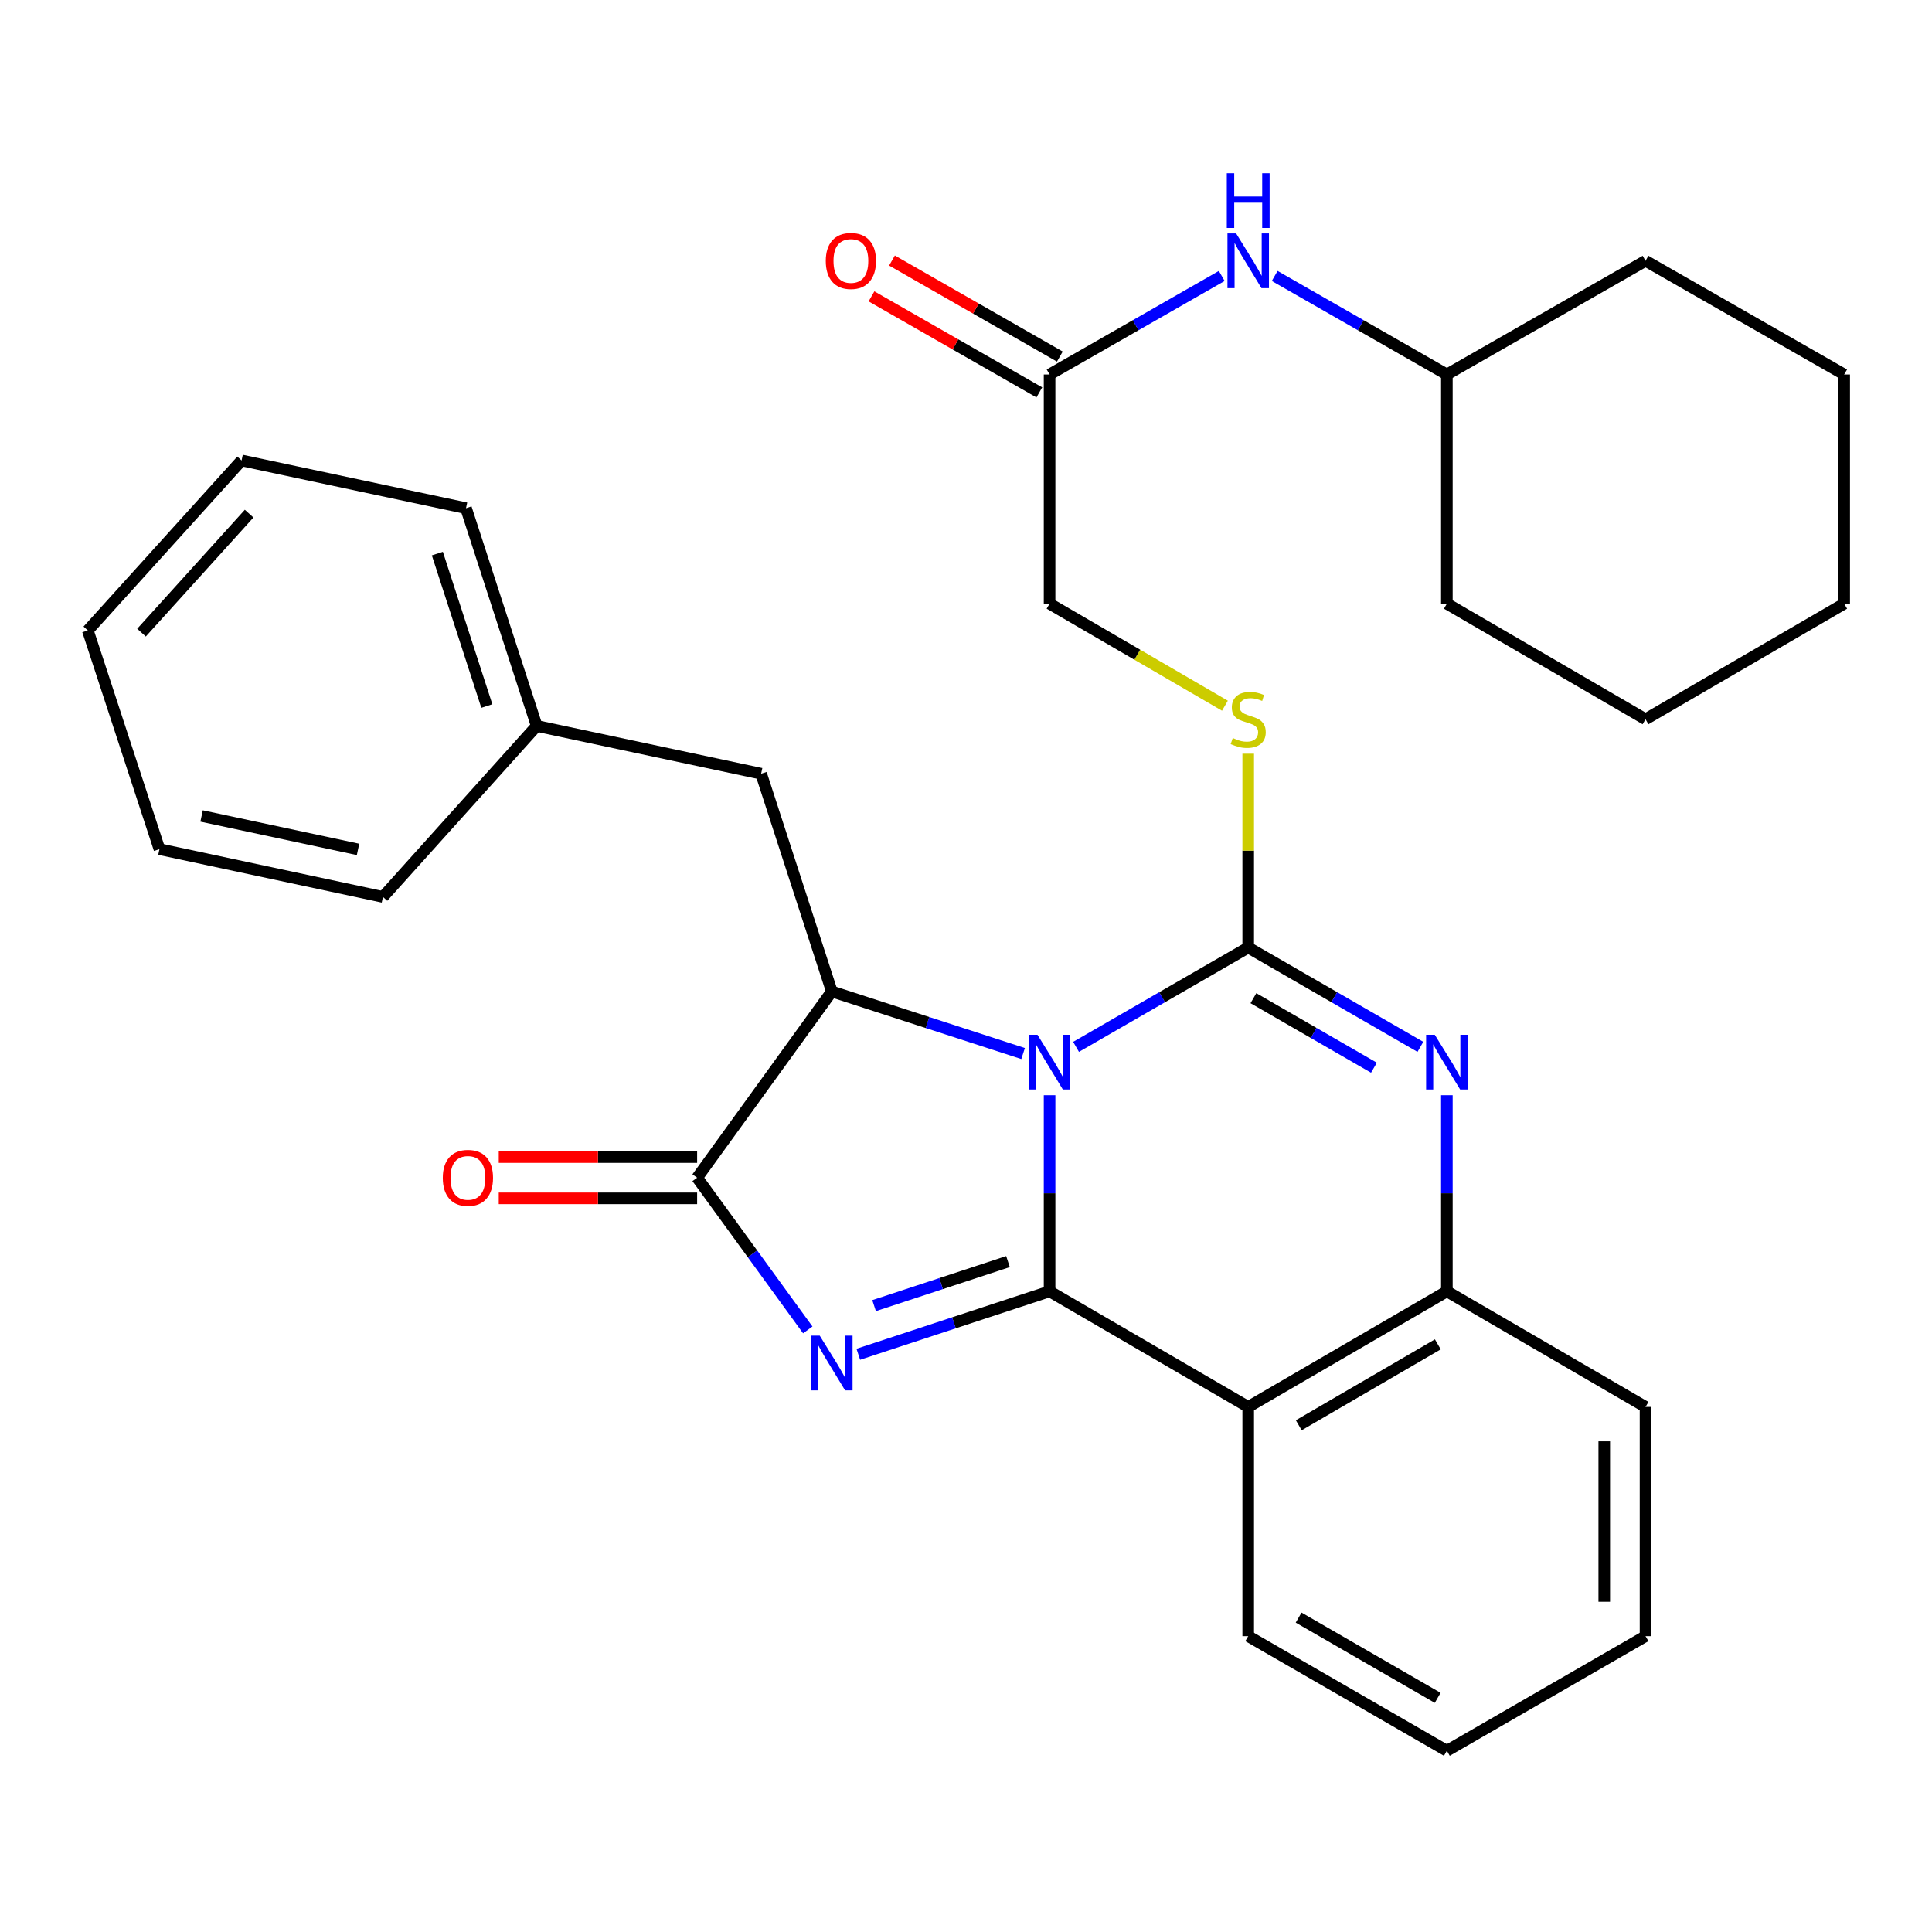 <?xml version='1.0' encoding='iso-8859-1'?>
<svg version='1.1' baseProfile='full'
              xmlns='http://www.w3.org/2000/svg'
                      xmlns:rdkit='http://www.rdkit.org/xml'
                      xmlns:xlink='http://www.w3.org/1999/xlink'
                  xml:space='preserve'
width='1000px' height='1000px' viewBox='0 0 1000 1000'>
<!-- END OF HEADER -->
<rect style='opacity:1.0;fill:#FFFFFF;stroke:none' width='1000' height='1000' x='0' y='0'> </rect>
<path class='bond-0' d='M 543.259,566.882 L 543.259,617.642' style='fill:none;fill-rule:evenodd;stroke:#0000FF;stroke-width:6px;stroke-linecap:butt;stroke-linejoin:miter;stroke-opacity:1' />
<path class='bond-0' d='M 543.259,617.642 L 543.259,668.401' style='fill:none;fill-rule:evenodd;stroke:#000000;stroke-width:6px;stroke-linecap:butt;stroke-linejoin:miter;stroke-opacity:1' />
<path class='bond-1' d='M 556.966,541.848 L 601.519,516.144' style='fill:none;fill-rule:evenodd;stroke:#0000FF;stroke-width:6px;stroke-linecap:butt;stroke-linejoin:miter;stroke-opacity:1' />
<path class='bond-1' d='M 601.519,516.144 L 646.072,490.44' style='fill:none;fill-rule:evenodd;stroke:#000000;stroke-width:6px;stroke-linecap:butt;stroke-linejoin:miter;stroke-opacity:1' />
<path class='bond-3' d='M 529.557,545.309 L 480.052,529.244' style='fill:none;fill-rule:evenodd;stroke:#0000FF;stroke-width:6px;stroke-linecap:butt;stroke-linejoin:miter;stroke-opacity:1' />
<path class='bond-3' d='M 480.052,529.244 L 430.548,513.179' style='fill:none;fill-rule:evenodd;stroke:#000000;stroke-width:6px;stroke-linecap:butt;stroke-linejoin:miter;stroke-opacity:1' />
<path class='bond-2' d='M 543.259,668.401 L 493.757,684.69' style='fill:none;fill-rule:evenodd;stroke:#000000;stroke-width:6px;stroke-linecap:butt;stroke-linejoin:miter;stroke-opacity:1' />
<path class='bond-2' d='M 493.757,684.69 L 444.255,700.978' style='fill:none;fill-rule:evenodd;stroke:#0000FF;stroke-width:6px;stroke-linecap:butt;stroke-linejoin:miter;stroke-opacity:1' />
<path class='bond-2' d='M 521.731,652.995 L 487.08,664.397' style='fill:none;fill-rule:evenodd;stroke:#000000;stroke-width:6px;stroke-linecap:butt;stroke-linejoin:miter;stroke-opacity:1' />
<path class='bond-2' d='M 487.08,664.397 L 452.428,675.8' style='fill:none;fill-rule:evenodd;stroke:#0000FF;stroke-width:6px;stroke-linecap:butt;stroke-linejoin:miter;stroke-opacity:1' />
<path class='bond-6' d='M 543.259,668.401 L 646.072,728.228' style='fill:none;fill-rule:evenodd;stroke:#000000;stroke-width:6px;stroke-linecap:butt;stroke-linejoin:miter;stroke-opacity:1' />
<path class='bond-4' d='M 646.072,490.44 L 690.63,516.144' style='fill:none;fill-rule:evenodd;stroke:#000000;stroke-width:6px;stroke-linecap:butt;stroke-linejoin:miter;stroke-opacity:1' />
<path class='bond-4' d='M 690.63,516.144 L 735.189,541.849' style='fill:none;fill-rule:evenodd;stroke:#0000FF;stroke-width:6px;stroke-linecap:butt;stroke-linejoin:miter;stroke-opacity:1' />
<path class='bond-4' d='M 648.765,516.655 L 679.956,534.648' style='fill:none;fill-rule:evenodd;stroke:#000000;stroke-width:6px;stroke-linecap:butt;stroke-linejoin:miter;stroke-opacity:1' />
<path class='bond-4' d='M 679.956,534.648 L 711.147,552.642' style='fill:none;fill-rule:evenodd;stroke:#0000FF;stroke-width:6px;stroke-linecap:butt;stroke-linejoin:miter;stroke-opacity:1' />
<path class='bond-8' d='M 646.072,490.44 L 646.072,440.278' style='fill:none;fill-rule:evenodd;stroke:#000000;stroke-width:6px;stroke-linecap:butt;stroke-linejoin:miter;stroke-opacity:1' />
<path class='bond-8' d='M 646.072,440.278 L 646.072,390.116' style='fill:none;fill-rule:evenodd;stroke:#CCCC00;stroke-width:6px;stroke-linecap:butt;stroke-linejoin:miter;stroke-opacity:1' />
<path class='bond-31' d='M 418.101,688.364 L 389.468,648.974' style='fill:none;fill-rule:evenodd;stroke:#0000FF;stroke-width:6px;stroke-linecap:butt;stroke-linejoin:miter;stroke-opacity:1' />
<path class='bond-31' d='M 389.468,648.974 L 360.836,609.583' style='fill:none;fill-rule:evenodd;stroke:#000000;stroke-width:6px;stroke-linecap:butt;stroke-linejoin:miter;stroke-opacity:1' />
<path class='bond-5' d='M 430.548,513.179 L 360.836,609.583' style='fill:none;fill-rule:evenodd;stroke:#000000;stroke-width:6px;stroke-linecap:butt;stroke-linejoin:miter;stroke-opacity:1' />
<path class='bond-10' d='M 430.548,513.179 L 393.959,400.48' style='fill:none;fill-rule:evenodd;stroke:#000000;stroke-width:6px;stroke-linecap:butt;stroke-linejoin:miter;stroke-opacity:1' />
<path class='bond-32' d='M 748.896,566.882 L 748.896,617.642' style='fill:none;fill-rule:evenodd;stroke:#0000FF;stroke-width:6px;stroke-linecap:butt;stroke-linejoin:miter;stroke-opacity:1' />
<path class='bond-32' d='M 748.896,617.642 L 748.896,668.401' style='fill:none;fill-rule:evenodd;stroke:#000000;stroke-width:6px;stroke-linecap:butt;stroke-linejoin:miter;stroke-opacity:1' />
<path class='bond-11' d='M 360.836,598.902 L 309.496,598.902' style='fill:none;fill-rule:evenodd;stroke:#000000;stroke-width:6px;stroke-linecap:butt;stroke-linejoin:miter;stroke-opacity:1' />
<path class='bond-11' d='M 309.496,598.902 L 258.157,598.902' style='fill:none;fill-rule:evenodd;stroke:#FF0000;stroke-width:6px;stroke-linecap:butt;stroke-linejoin:miter;stroke-opacity:1' />
<path class='bond-11' d='M 360.836,620.264 L 309.496,620.264' style='fill:none;fill-rule:evenodd;stroke:#000000;stroke-width:6px;stroke-linecap:butt;stroke-linejoin:miter;stroke-opacity:1' />
<path class='bond-11' d='M 309.496,620.264 L 258.157,620.264' style='fill:none;fill-rule:evenodd;stroke:#FF0000;stroke-width:6px;stroke-linecap:butt;stroke-linejoin:miter;stroke-opacity:1' />
<path class='bond-7' d='M 646.072,728.228 L 748.896,668.401' style='fill:none;fill-rule:evenodd;stroke:#000000;stroke-width:6px;stroke-linecap:butt;stroke-linejoin:miter;stroke-opacity:1' />
<path class='bond-7' d='M 672.239,737.718 L 744.216,695.839' style='fill:none;fill-rule:evenodd;stroke:#000000;stroke-width:6px;stroke-linecap:butt;stroke-linejoin:miter;stroke-opacity:1' />
<path class='bond-15' d='M 646.072,728.228 L 646.072,846.872' style='fill:none;fill-rule:evenodd;stroke:#000000;stroke-width:6px;stroke-linecap:butt;stroke-linejoin:miter;stroke-opacity:1' />
<path class='bond-18' d='M 748.896,668.401 L 851.721,728.228' style='fill:none;fill-rule:evenodd;stroke:#000000;stroke-width:6px;stroke-linecap:butt;stroke-linejoin:miter;stroke-opacity:1' />
<path class='bond-14' d='M 634.018,365.269 L 588.638,338.868' style='fill:none;fill-rule:evenodd;stroke:#CCCC00;stroke-width:6px;stroke-linecap:butt;stroke-linejoin:miter;stroke-opacity:1' />
<path class='bond-14' d='M 588.638,338.868 L 543.259,312.467' style='fill:none;fill-rule:evenodd;stroke:#000000;stroke-width:6px;stroke-linecap:butt;stroke-linejoin:miter;stroke-opacity:1' />
<path class='bond-9' d='M 543.259,193.834 L 543.259,312.467' style='fill:none;fill-rule:evenodd;stroke:#000000;stroke-width:6px;stroke-linecap:butt;stroke-linejoin:miter;stroke-opacity:1' />
<path class='bond-12' d='M 543.259,193.834 L 587.815,168.334' style='fill:none;fill-rule:evenodd;stroke:#000000;stroke-width:6px;stroke-linecap:butt;stroke-linejoin:miter;stroke-opacity:1' />
<path class='bond-12' d='M 587.815,168.334 L 632.37,142.834' style='fill:none;fill-rule:evenodd;stroke:#0000FF;stroke-width:6px;stroke-linecap:butt;stroke-linejoin:miter;stroke-opacity:1' />
<path class='bond-13' d='M 548.564,184.563 L 505.126,159.709' style='fill:none;fill-rule:evenodd;stroke:#000000;stroke-width:6px;stroke-linecap:butt;stroke-linejoin:miter;stroke-opacity:1' />
<path class='bond-13' d='M 505.126,159.709 L 461.689,134.855' style='fill:none;fill-rule:evenodd;stroke:#FF0000;stroke-width:6px;stroke-linecap:butt;stroke-linejoin:miter;stroke-opacity:1' />
<path class='bond-13' d='M 537.954,203.105 L 494.517,178.251' style='fill:none;fill-rule:evenodd;stroke:#000000;stroke-width:6px;stroke-linecap:butt;stroke-linejoin:miter;stroke-opacity:1' />
<path class='bond-13' d='M 494.517,178.251 L 451.08,153.396' style='fill:none;fill-rule:evenodd;stroke:#FF0000;stroke-width:6px;stroke-linecap:butt;stroke-linejoin:miter;stroke-opacity:1' />
<path class='bond-16' d='M 393.959,400.48 L 277.795,375.747' style='fill:none;fill-rule:evenodd;stroke:#000000;stroke-width:6px;stroke-linecap:butt;stroke-linejoin:miter;stroke-opacity:1' />
<path class='bond-17' d='M 659.773,142.833 L 704.335,168.334' style='fill:none;fill-rule:evenodd;stroke:#0000FF;stroke-width:6px;stroke-linecap:butt;stroke-linejoin:miter;stroke-opacity:1' />
<path class='bond-17' d='M 704.335,168.334 L 748.896,193.834' style='fill:none;fill-rule:evenodd;stroke:#000000;stroke-width:6px;stroke-linecap:butt;stroke-linejoin:miter;stroke-opacity:1' />
<path class='bond-23' d='M 646.072,846.872 L 748.896,906.2' style='fill:none;fill-rule:evenodd;stroke:#000000;stroke-width:6px;stroke-linecap:butt;stroke-linejoin:miter;stroke-opacity:1' />
<path class='bond-23' d='M 672.172,837.268 L 744.149,878.798' style='fill:none;fill-rule:evenodd;stroke:#000000;stroke-width:6px;stroke-linecap:butt;stroke-linejoin:miter;stroke-opacity:1' />
<path class='bond-19' d='M 277.795,375.747 L 241.206,263.036' style='fill:none;fill-rule:evenodd;stroke:#000000;stroke-width:6px;stroke-linecap:butt;stroke-linejoin:miter;stroke-opacity:1' />
<path class='bond-19' d='M 251.988,365.437 L 226.376,286.539' style='fill:none;fill-rule:evenodd;stroke:#000000;stroke-width:6px;stroke-linecap:butt;stroke-linejoin:miter;stroke-opacity:1' />
<path class='bond-20' d='M 277.795,375.747 L 198.208,464.247' style='fill:none;fill-rule:evenodd;stroke:#000000;stroke-width:6px;stroke-linecap:butt;stroke-linejoin:miter;stroke-opacity:1' />
<path class='bond-21' d='M 748.896,193.834 L 748.896,312.467' style='fill:none;fill-rule:evenodd;stroke:#000000;stroke-width:6px;stroke-linecap:butt;stroke-linejoin:miter;stroke-opacity:1' />
<path class='bond-22' d='M 748.896,193.834 L 851.721,134.992' style='fill:none;fill-rule:evenodd;stroke:#000000;stroke-width:6px;stroke-linecap:butt;stroke-linejoin:miter;stroke-opacity:1' />
<path class='bond-24' d='M 851.721,728.228 L 851.721,846.872' style='fill:none;fill-rule:evenodd;stroke:#000000;stroke-width:6px;stroke-linecap:butt;stroke-linejoin:miter;stroke-opacity:1' />
<path class='bond-24' d='M 830.358,746.024 L 830.358,829.075' style='fill:none;fill-rule:evenodd;stroke:#000000;stroke-width:6px;stroke-linecap:butt;stroke-linejoin:miter;stroke-opacity:1' />
<path class='bond-26' d='M 241.206,263.036 L 125.042,238.327' style='fill:none;fill-rule:evenodd;stroke:#000000;stroke-width:6px;stroke-linecap:butt;stroke-linejoin:miter;stroke-opacity:1' />
<path class='bond-25' d='M 198.208,464.247 L 82.53,439.526' style='fill:none;fill-rule:evenodd;stroke:#000000;stroke-width:6px;stroke-linecap:butt;stroke-linejoin:miter;stroke-opacity:1' />
<path class='bond-25' d='M 185.321,439.648 L 104.346,422.343' style='fill:none;fill-rule:evenodd;stroke:#000000;stroke-width:6px;stroke-linecap:butt;stroke-linejoin:miter;stroke-opacity:1' />
<path class='bond-28' d='M 748.896,312.467 L 851.721,372.282' style='fill:none;fill-rule:evenodd;stroke:#000000;stroke-width:6px;stroke-linecap:butt;stroke-linejoin:miter;stroke-opacity:1' />
<path class='bond-27' d='M 851.721,134.992 L 954.545,193.834' style='fill:none;fill-rule:evenodd;stroke:#000000;stroke-width:6px;stroke-linecap:butt;stroke-linejoin:miter;stroke-opacity:1' />
<path class='bond-33' d='M 748.896,906.2 L 851.721,846.872' style='fill:none;fill-rule:evenodd;stroke:#000000;stroke-width:6px;stroke-linecap:butt;stroke-linejoin:miter;stroke-opacity:1' />
<path class='bond-30' d='M 82.53,439.526 L 45.455,326.317' style='fill:none;fill-rule:evenodd;stroke:#000000;stroke-width:6px;stroke-linecap:butt;stroke-linejoin:miter;stroke-opacity:1' />
<path class='bond-34' d='M 125.042,238.327 L 45.455,326.317' style='fill:none;fill-rule:evenodd;stroke:#000000;stroke-width:6px;stroke-linecap:butt;stroke-linejoin:miter;stroke-opacity:1' />
<path class='bond-34' d='M 128.947,265.856 L 73.236,327.448' style='fill:none;fill-rule:evenodd;stroke:#000000;stroke-width:6px;stroke-linecap:butt;stroke-linejoin:miter;stroke-opacity:1' />
<path class='bond-29' d='M 954.545,193.834 L 954.545,312.467' style='fill:none;fill-rule:evenodd;stroke:#000000;stroke-width:6px;stroke-linecap:butt;stroke-linejoin:miter;stroke-opacity:1' />
<path class='bond-35' d='M 851.721,372.282 L 954.545,312.467' style='fill:none;fill-rule:evenodd;stroke:#000000;stroke-width:6px;stroke-linecap:butt;stroke-linejoin:miter;stroke-opacity:1' />
<path  class='atom-0' d='M 536.999 535.596
L 546.279 550.596
Q 547.199 552.076, 548.679 554.756
Q 550.159 557.436, 550.239 557.596
L 550.239 535.596
L 553.999 535.596
L 553.999 563.916
L 550.119 563.916
L 540.159 547.516
Q 538.999 545.596, 537.759 543.396
Q 536.559 541.196, 536.199 540.516
L 536.199 563.916
L 532.519 563.916
L 532.519 535.596
L 536.999 535.596
' fill='#0000FF'/>
<path  class='atom-3' d='M 424.288 691.328
L 433.568 706.328
Q 434.488 707.808, 435.968 710.488
Q 437.448 713.168, 437.528 713.328
L 437.528 691.328
L 441.288 691.328
L 441.288 719.648
L 437.408 719.648
L 427.448 703.248
Q 426.288 701.328, 425.048 699.128
Q 423.848 696.928, 423.488 696.248
L 423.488 719.648
L 419.808 719.648
L 419.808 691.328
L 424.288 691.328
' fill='#0000FF'/>
<path  class='atom-5' d='M 742.636 535.596
L 751.916 550.596
Q 752.836 552.076, 754.316 554.756
Q 755.796 557.436, 755.876 557.596
L 755.876 535.596
L 759.636 535.596
L 759.636 563.916
L 755.756 563.916
L 745.796 547.516
Q 744.636 545.596, 743.396 543.396
Q 742.196 541.196, 741.836 540.516
L 741.836 563.916
L 738.156 563.916
L 738.156 535.596
L 742.636 535.596
' fill='#0000FF'/>
<path  class='atom-9' d='M 638.072 382.002
Q 638.392 382.122, 639.712 382.682
Q 641.032 383.242, 642.472 383.602
Q 643.952 383.922, 645.392 383.922
Q 648.072 383.922, 649.632 382.642
Q 651.192 381.322, 651.192 379.042
Q 651.192 377.482, 650.392 376.522
Q 649.632 375.562, 648.432 375.042
Q 647.232 374.522, 645.232 373.922
Q 642.712 373.162, 641.192 372.442
Q 639.712 371.722, 638.632 370.202
Q 637.592 368.682, 637.592 366.122
Q 637.592 362.562, 639.992 360.362
Q 642.432 358.162, 647.232 358.162
Q 650.512 358.162, 654.232 359.722
L 653.312 362.802
Q 649.912 361.402, 647.352 361.402
Q 644.592 361.402, 643.072 362.562
Q 641.552 363.682, 641.592 365.642
Q 641.592 367.162, 642.352 368.082
Q 643.152 369.002, 644.272 369.522
Q 645.432 370.042, 647.352 370.642
Q 649.912 371.442, 651.432 372.242
Q 652.952 373.042, 654.032 374.682
Q 655.152 376.282, 655.152 379.042
Q 655.152 382.962, 652.512 385.082
Q 649.912 387.162, 645.552 387.162
Q 643.032 387.162, 641.112 386.602
Q 639.232 386.082, 636.992 385.162
L 638.072 382.002
' fill='#CCCC00'/>
<path  class='atom-12' d='M 229.191 609.663
Q 229.191 602.863, 232.551 599.063
Q 235.911 595.263, 242.191 595.263
Q 248.471 595.263, 251.831 599.063
Q 255.191 602.863, 255.191 609.663
Q 255.191 616.543, 251.791 620.463
Q 248.391 624.343, 242.191 624.343
Q 235.951 624.343, 232.551 620.463
Q 229.191 616.583, 229.191 609.663
M 242.191 621.143
Q 246.511 621.143, 248.831 618.263
Q 251.191 615.343, 251.191 609.663
Q 251.191 604.103, 248.831 601.303
Q 246.511 598.463, 242.191 598.463
Q 237.871 598.463, 235.511 601.263
Q 233.191 604.063, 233.191 609.663
Q 233.191 615.383, 235.511 618.263
Q 237.871 621.143, 242.191 621.143
' fill='#FF0000'/>
<path  class='atom-13' d='M 639.812 120.832
L 649.092 135.832
Q 650.012 137.312, 651.492 139.992
Q 652.972 142.672, 653.052 142.832
L 653.052 120.832
L 656.812 120.832
L 656.812 149.152
L 652.932 149.152
L 642.972 132.752
Q 641.812 130.832, 640.572 128.632
Q 639.372 126.432, 639.012 125.752
L 639.012 149.152
L 635.332 149.152
L 635.332 120.832
L 639.812 120.832
' fill='#0000FF'/>
<path  class='atom-13' d='M 634.992 89.68
L 638.832 89.68
L 638.832 101.72
L 653.312 101.72
L 653.312 89.68
L 657.152 89.68
L 657.152 118
L 653.312 118
L 653.312 104.92
L 638.832 104.92
L 638.832 118
L 634.992 118
L 634.992 89.68
' fill='#0000FF'/>
<path  class='atom-14' d='M 427.423 135.072
Q 427.423 128.272, 430.783 124.472
Q 434.143 120.672, 440.423 120.672
Q 446.703 120.672, 450.063 124.472
Q 453.423 128.272, 453.423 135.072
Q 453.423 141.952, 450.023 145.872
Q 446.623 149.752, 440.423 149.752
Q 434.183 149.752, 430.783 145.872
Q 427.423 141.992, 427.423 135.072
M 440.423 146.552
Q 444.743 146.552, 447.063 143.672
Q 449.423 140.752, 449.423 135.072
Q 449.423 129.512, 447.063 126.712
Q 444.743 123.872, 440.423 123.872
Q 436.103 123.872, 433.743 126.672
Q 431.423 129.472, 431.423 135.072
Q 431.423 140.792, 433.743 143.672
Q 436.103 146.552, 440.423 146.552
' fill='#FF0000'/>
</svg>
